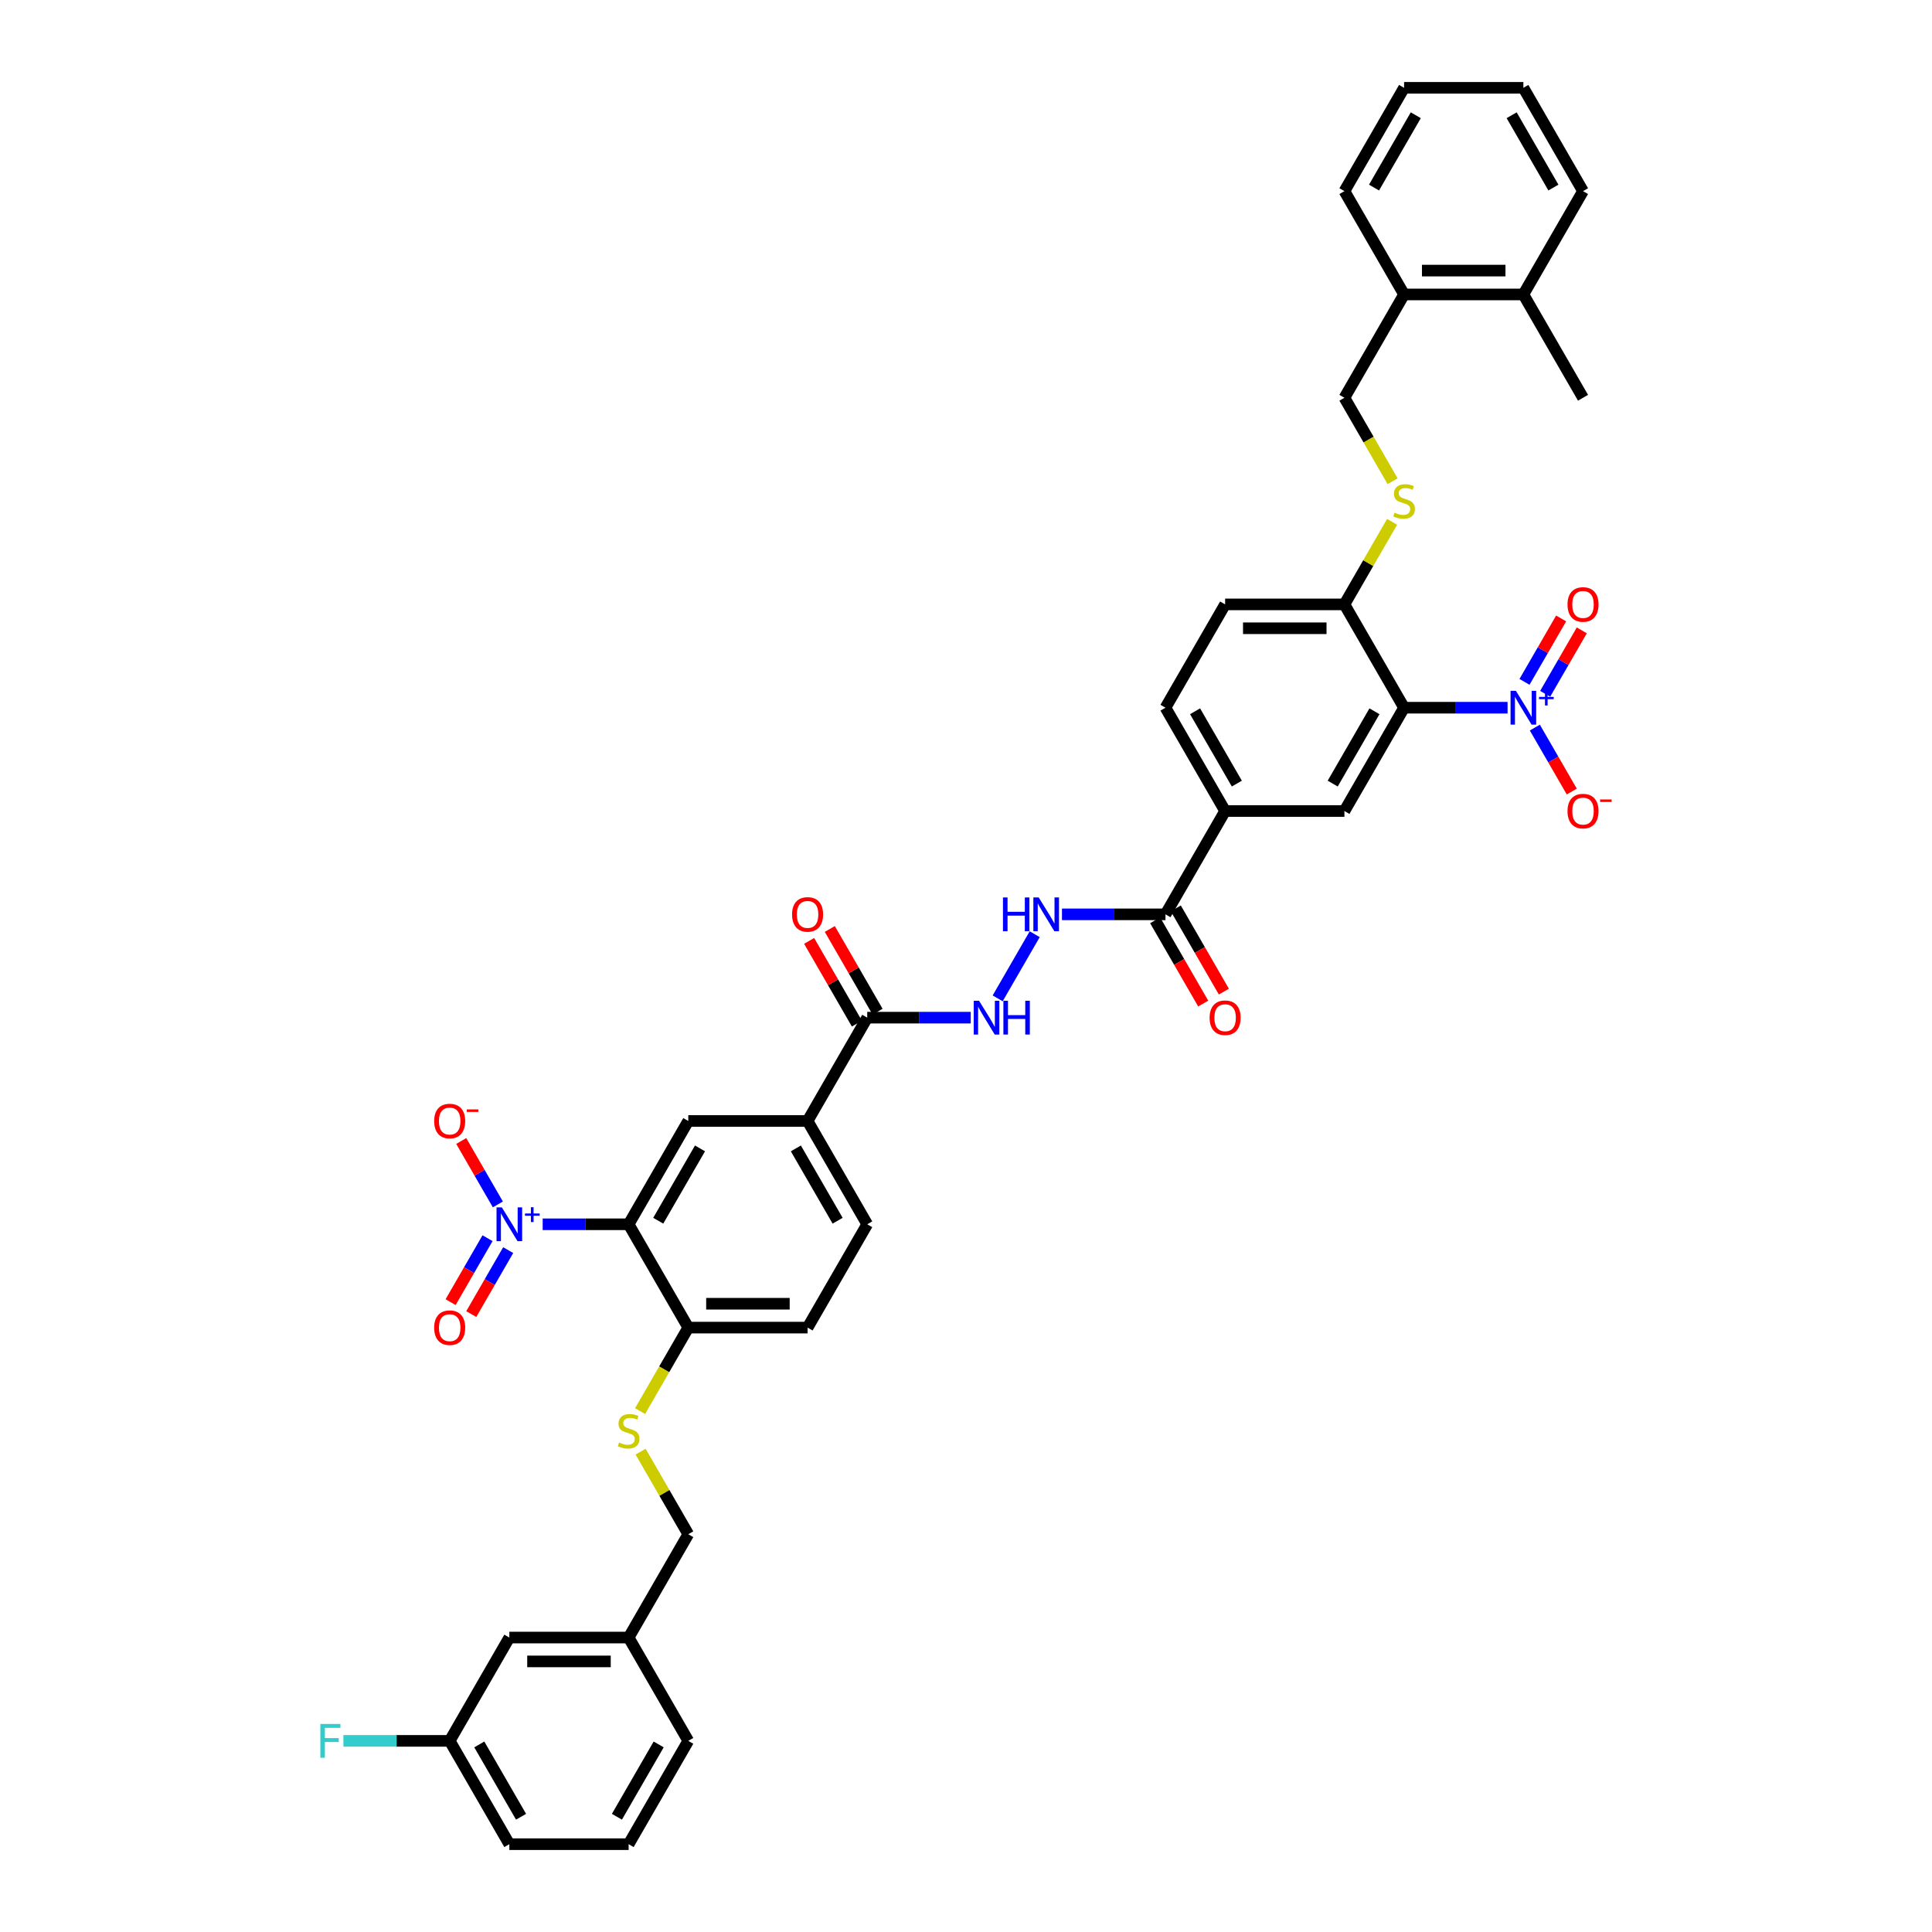 <?xml version='1.0' encoding='iso-8859-1'?>
<svg version='1.1' baseProfile='full'
              xmlns='http://www.w3.org/2000/svg'
                      xmlns:rdkit='http://www.rdkit.org/xml'
                      xmlns:xlink='http://www.w3.org/1999/xlink'
                  xml:space='preserve'
width='1000px' height='1000px' viewBox='0 0 1000 1000'>
<!-- END OF HEADER -->
<rect style='opacity:1.0;fill:#FFFFFF;stroke:none' width='1000' height='1000' x='0' y='0'> </rect>
<path class='bond-2' d='M 280.885,633.69 L 303.132,633.69' style='fill:none;fill-rule:evenodd;stroke:#0000FF;stroke-width:6px;stroke-linecap:butt;stroke-linejoin:miter;stroke-opacity:1' />
<path class='bond-2' d='M 303.132,633.69 L 325.378,633.69' style='fill:none;fill-rule:evenodd;stroke:#000000;stroke-width:6px;stroke-linecap:butt;stroke-linejoin:miter;stroke-opacity:1' />
<path class='bond-13' d='M 257.69,623.403 L 248.214,606.989' style='fill:none;fill-rule:evenodd;stroke:#0000FF;stroke-width:6px;stroke-linecap:butt;stroke-linejoin:miter;stroke-opacity:1' />
<path class='bond-13' d='M 248.214,606.989 L 238.737,590.575' style='fill:none;fill-rule:evenodd;stroke:#FF0000;stroke-width:6px;stroke-linecap:butt;stroke-linejoin:miter;stroke-opacity:1' />
<path class='bond-18' d='M 252.342,640.89 L 242.787,657.439' style='fill:none;fill-rule:evenodd;stroke:#0000FF;stroke-width:6px;stroke-linecap:butt;stroke-linejoin:miter;stroke-opacity:1' />
<path class='bond-18' d='M 242.787,657.439 L 233.233,673.989' style='fill:none;fill-rule:evenodd;stroke:#FF0000;stroke-width:6px;stroke-linecap:butt;stroke-linejoin:miter;stroke-opacity:1' />
<path class='bond-18' d='M 263.038,647.065 L 253.483,663.614' style='fill:none;fill-rule:evenodd;stroke:#0000FF;stroke-width:6px;stroke-linecap:butt;stroke-linejoin:miter;stroke-opacity:1' />
<path class='bond-18' d='M 253.483,663.614 L 243.928,680.164' style='fill:none;fill-rule:evenodd;stroke:#FF0000;stroke-width:6px;stroke-linecap:butt;stroke-linejoin:miter;stroke-opacity:1' />
<path class='bond-0' d='M 780.318,366.31 L 753.531,366.31' style='fill:none;fill-rule:evenodd;stroke:#0000FF;stroke-width:6px;stroke-linecap:butt;stroke-linejoin:miter;stroke-opacity:1' />
<path class='bond-0' d='M 753.531,366.31 L 726.745,366.31' style='fill:none;fill-rule:evenodd;stroke:#000000;stroke-width:6px;stroke-linecap:butt;stroke-linejoin:miter;stroke-opacity:1' />
<path class='bond-14' d='M 794.433,376.597 L 803.988,393.147' style='fill:none;fill-rule:evenodd;stroke:#0000FF;stroke-width:6px;stroke-linecap:butt;stroke-linejoin:miter;stroke-opacity:1' />
<path class='bond-14' d='M 803.988,393.147 L 813.543,409.697' style='fill:none;fill-rule:evenodd;stroke:#FF0000;stroke-width:6px;stroke-linecap:butt;stroke-linejoin:miter;stroke-opacity:1' />
<path class='bond-17' d='M 799.78,359.11 L 809.257,342.696' style='fill:none;fill-rule:evenodd;stroke:#0000FF;stroke-width:6px;stroke-linecap:butt;stroke-linejoin:miter;stroke-opacity:1' />
<path class='bond-17' d='M 809.257,342.696 L 818.733,326.283' style='fill:none;fill-rule:evenodd;stroke:#FF0000;stroke-width:6px;stroke-linecap:butt;stroke-linejoin:miter;stroke-opacity:1' />
<path class='bond-17' d='M 789.085,352.935 L 798.562,336.522' style='fill:none;fill-rule:evenodd;stroke:#0000FF;stroke-width:6px;stroke-linecap:butt;stroke-linejoin:miter;stroke-opacity:1' />
<path class='bond-17' d='M 798.562,336.522 L 808.038,320.108' style='fill:none;fill-rule:evenodd;stroke:#FF0000;stroke-width:6px;stroke-linecap:butt;stroke-linejoin:miter;stroke-opacity:1' />
<path class='bond-1' d='M 726.745,366.31 L 695.87,419.786' style='fill:none;fill-rule:evenodd;stroke:#000000;stroke-width:6px;stroke-linecap:butt;stroke-linejoin:miter;stroke-opacity:1' />
<path class='bond-1' d='M 711.418,368.157 L 689.806,405.59' style='fill:none;fill-rule:evenodd;stroke:#000000;stroke-width:6px;stroke-linecap:butt;stroke-linejoin:miter;stroke-opacity:1' />
<path class='bond-43' d='M 726.745,366.31 L 695.87,312.834' style='fill:none;fill-rule:evenodd;stroke:#000000;stroke-width:6px;stroke-linecap:butt;stroke-linejoin:miter;stroke-opacity:1' />
<path class='bond-3' d='M 325.378,633.69 L 356.253,580.214' style='fill:none;fill-rule:evenodd;stroke:#000000;stroke-width:6px;stroke-linecap:butt;stroke-linejoin:miter;stroke-opacity:1' />
<path class='bond-3' d='M 340.704,631.843 L 362.317,594.41' style='fill:none;fill-rule:evenodd;stroke:#000000;stroke-width:6px;stroke-linecap:butt;stroke-linejoin:miter;stroke-opacity:1' />
<path class='bond-12' d='M 325.378,633.69 L 356.253,687.166' style='fill:none;fill-rule:evenodd;stroke:#000000;stroke-width:6px;stroke-linecap:butt;stroke-linejoin:miter;stroke-opacity:1' />
<path class='bond-8' d='M 356.253,580.214 L 418.001,580.214' style='fill:none;fill-rule:evenodd;stroke:#000000;stroke-width:6px;stroke-linecap:butt;stroke-linejoin:miter;stroke-opacity:1' />
<path class='bond-4' d='M 695.87,419.786 L 634.122,419.786' style='fill:none;fill-rule:evenodd;stroke:#000000;stroke-width:6px;stroke-linecap:butt;stroke-linejoin:miter;stroke-opacity:1' />
<path class='bond-5' d='M 603.247,473.262 L 576.461,473.262' style='fill:none;fill-rule:evenodd;stroke:#000000;stroke-width:6px;stroke-linecap:butt;stroke-linejoin:miter;stroke-opacity:1' />
<path class='bond-5' d='M 576.461,473.262 L 549.674,473.262' style='fill:none;fill-rule:evenodd;stroke:#0000FF;stroke-width:6px;stroke-linecap:butt;stroke-linejoin:miter;stroke-opacity:1' />
<path class='bond-7' d='M 603.247,473.262 L 634.122,419.786' style='fill:none;fill-rule:evenodd;stroke:#000000;stroke-width:6px;stroke-linecap:butt;stroke-linejoin:miter;stroke-opacity:1' />
<path class='bond-19' d='M 597.9,476.349 L 610.339,497.894' style='fill:none;fill-rule:evenodd;stroke:#000000;stroke-width:6px;stroke-linecap:butt;stroke-linejoin:miter;stroke-opacity:1' />
<path class='bond-19' d='M 610.339,497.894 L 622.778,519.439' style='fill:none;fill-rule:evenodd;stroke:#FF0000;stroke-width:6px;stroke-linecap:butt;stroke-linejoin:miter;stroke-opacity:1' />
<path class='bond-19' d='M 608.595,470.175 L 621.034,491.719' style='fill:none;fill-rule:evenodd;stroke:#000000;stroke-width:6px;stroke-linecap:butt;stroke-linejoin:miter;stroke-opacity:1' />
<path class='bond-19' d='M 621.034,491.719 L 633.473,513.264' style='fill:none;fill-rule:evenodd;stroke:#FF0000;stroke-width:6px;stroke-linecap:butt;stroke-linejoin:miter;stroke-opacity:1' />
<path class='bond-6' d='M 448.876,526.738 L 418.001,580.214' style='fill:none;fill-rule:evenodd;stroke:#000000;stroke-width:6px;stroke-linecap:butt;stroke-linejoin:miter;stroke-opacity:1' />
<path class='bond-10' d='M 448.876,526.738 L 475.662,526.738' style='fill:none;fill-rule:evenodd;stroke:#000000;stroke-width:6px;stroke-linecap:butt;stroke-linejoin:miter;stroke-opacity:1' />
<path class='bond-10' d='M 475.662,526.738 L 502.449,526.738' style='fill:none;fill-rule:evenodd;stroke:#0000FF;stroke-width:6px;stroke-linecap:butt;stroke-linejoin:miter;stroke-opacity:1' />
<path class='bond-20' d='M 454.223,523.651 L 441.863,502.241' style='fill:none;fill-rule:evenodd;stroke:#000000;stroke-width:6px;stroke-linecap:butt;stroke-linejoin:miter;stroke-opacity:1' />
<path class='bond-20' d='M 441.863,502.241 L 429.502,480.832' style='fill:none;fill-rule:evenodd;stroke:#FF0000;stroke-width:6px;stroke-linecap:butt;stroke-linejoin:miter;stroke-opacity:1' />
<path class='bond-20' d='M 443.528,529.825 L 431.167,508.416' style='fill:none;fill-rule:evenodd;stroke:#000000;stroke-width:6px;stroke-linecap:butt;stroke-linejoin:miter;stroke-opacity:1' />
<path class='bond-20' d='M 431.167,508.416 L 418.807,487.007' style='fill:none;fill-rule:evenodd;stroke:#FF0000;stroke-width:6px;stroke-linecap:butt;stroke-linejoin:miter;stroke-opacity:1' />
<path class='bond-22' d='M 634.122,419.786 L 603.247,366.31' style='fill:none;fill-rule:evenodd;stroke:#000000;stroke-width:6px;stroke-linecap:butt;stroke-linejoin:miter;stroke-opacity:1' />
<path class='bond-22' d='M 640.186,405.59 L 618.574,368.157' style='fill:none;fill-rule:evenodd;stroke:#000000;stroke-width:6px;stroke-linecap:butt;stroke-linejoin:miter;stroke-opacity:1' />
<path class='bond-41' d='M 418.001,580.214 L 448.876,633.69' style='fill:none;fill-rule:evenodd;stroke:#000000;stroke-width:6px;stroke-linecap:butt;stroke-linejoin:miter;stroke-opacity:1' />
<path class='bond-41' d='M 411.937,594.41 L 433.549,631.843' style='fill:none;fill-rule:evenodd;stroke:#000000;stroke-width:6px;stroke-linecap:butt;stroke-linejoin:miter;stroke-opacity:1' />
<path class='bond-9' d='M 535.559,483.549 L 516.392,516.748' style='fill:none;fill-rule:evenodd;stroke:#0000FF;stroke-width:6px;stroke-linecap:butt;stroke-linejoin:miter;stroke-opacity:1' />
<path class='bond-11' d='M 695.87,312.834 L 634.122,312.834' style='fill:none;fill-rule:evenodd;stroke:#000000;stroke-width:6px;stroke-linecap:butt;stroke-linejoin:miter;stroke-opacity:1' />
<path class='bond-11' d='M 686.608,325.184 L 643.384,325.184' style='fill:none;fill-rule:evenodd;stroke:#000000;stroke-width:6px;stroke-linecap:butt;stroke-linejoin:miter;stroke-opacity:1' />
<path class='bond-15' d='M 695.87,312.834 L 708.209,291.462' style='fill:none;fill-rule:evenodd;stroke:#000000;stroke-width:6px;stroke-linecap:butt;stroke-linejoin:miter;stroke-opacity:1' />
<path class='bond-15' d='M 708.209,291.462 L 720.549,270.09' style='fill:none;fill-rule:evenodd;stroke:#CCCC00;stroke-width:6px;stroke-linecap:butt;stroke-linejoin:miter;stroke-opacity:1' />
<path class='bond-16' d='M 356.253,687.166 L 343.778,708.772' style='fill:none;fill-rule:evenodd;stroke:#000000;stroke-width:6px;stroke-linecap:butt;stroke-linejoin:miter;stroke-opacity:1' />
<path class='bond-16' d='M 343.778,708.772 L 331.303,730.379' style='fill:none;fill-rule:evenodd;stroke:#CCCC00;stroke-width:6px;stroke-linecap:butt;stroke-linejoin:miter;stroke-opacity:1' />
<path class='bond-26' d='M 356.253,687.166 L 418.001,687.166' style='fill:none;fill-rule:evenodd;stroke:#000000;stroke-width:6px;stroke-linecap:butt;stroke-linejoin:miter;stroke-opacity:1' />
<path class='bond-26' d='M 365.515,674.816 L 408.739,674.816' style='fill:none;fill-rule:evenodd;stroke:#000000;stroke-width:6px;stroke-linecap:butt;stroke-linejoin:miter;stroke-opacity:1' />
<path class='bond-21' d='M 720.82,249.096 L 708.345,227.489' style='fill:none;fill-rule:evenodd;stroke:#CCCC00;stroke-width:6px;stroke-linecap:butt;stroke-linejoin:miter;stroke-opacity:1' />
<path class='bond-21' d='M 708.345,227.489 L 695.87,205.882' style='fill:none;fill-rule:evenodd;stroke:#000000;stroke-width:6px;stroke-linecap:butt;stroke-linejoin:miter;stroke-opacity:1' />
<path class='bond-28' d='M 331.574,751.374 L 343.913,772.746' style='fill:none;fill-rule:evenodd;stroke:#CCCC00;stroke-width:6px;stroke-linecap:butt;stroke-linejoin:miter;stroke-opacity:1' />
<path class='bond-28' d='M 343.913,772.746 L 356.253,794.118' style='fill:none;fill-rule:evenodd;stroke:#000000;stroke-width:6px;stroke-linecap:butt;stroke-linejoin:miter;stroke-opacity:1' />
<path class='bond-24' d='M 695.87,205.882 L 726.745,152.406' style='fill:none;fill-rule:evenodd;stroke:#000000;stroke-width:6px;stroke-linecap:butt;stroke-linejoin:miter;stroke-opacity:1' />
<path class='bond-25' d='M 603.247,366.31 L 634.122,312.834' style='fill:none;fill-rule:evenodd;stroke:#000000;stroke-width:6px;stroke-linecap:butt;stroke-linejoin:miter;stroke-opacity:1' />
<path class='bond-23' d='M 448.876,633.69 L 418.001,687.166' style='fill:none;fill-rule:evenodd;stroke:#000000;stroke-width:6px;stroke-linecap:butt;stroke-linejoin:miter;stroke-opacity:1' />
<path class='bond-27' d='M 726.745,152.406 L 788.493,152.406' style='fill:none;fill-rule:evenodd;stroke:#000000;stroke-width:6px;stroke-linecap:butt;stroke-linejoin:miter;stroke-opacity:1' />
<path class='bond-27' d='M 736.007,140.057 L 779.231,140.057' style='fill:none;fill-rule:evenodd;stroke:#000000;stroke-width:6px;stroke-linecap:butt;stroke-linejoin:miter;stroke-opacity:1' />
<path class='bond-34' d='M 726.745,152.406 L 695.87,98.93' style='fill:none;fill-rule:evenodd;stroke:#000000;stroke-width:6px;stroke-linecap:butt;stroke-linejoin:miter;stroke-opacity:1' />
<path class='bond-35' d='M 788.493,152.406 L 819.368,205.882' style='fill:none;fill-rule:evenodd;stroke:#000000;stroke-width:6px;stroke-linecap:butt;stroke-linejoin:miter;stroke-opacity:1' />
<path class='bond-36' d='M 788.493,152.406 L 819.368,98.93' style='fill:none;fill-rule:evenodd;stroke:#000000;stroke-width:6px;stroke-linecap:butt;stroke-linejoin:miter;stroke-opacity:1' />
<path class='bond-31' d='M 356.253,794.118 L 325.378,847.594' style='fill:none;fill-rule:evenodd;stroke:#000000;stroke-width:6px;stroke-linecap:butt;stroke-linejoin:miter;stroke-opacity:1' />
<path class='bond-29' d='M 263.629,847.594 L 325.378,847.594' style='fill:none;fill-rule:evenodd;stroke:#000000;stroke-width:6px;stroke-linecap:butt;stroke-linejoin:miter;stroke-opacity:1' />
<path class='bond-29' d='M 272.892,859.943 L 316.116,859.943' style='fill:none;fill-rule:evenodd;stroke:#000000;stroke-width:6px;stroke-linecap:butt;stroke-linejoin:miter;stroke-opacity:1' />
<path class='bond-30' d='M 263.629,847.594 L 232.755,901.07' style='fill:none;fill-rule:evenodd;stroke:#000000;stroke-width:6px;stroke-linecap:butt;stroke-linejoin:miter;stroke-opacity:1' />
<path class='bond-32' d='M 232.755,901.07 L 205.252,901.07' style='fill:none;fill-rule:evenodd;stroke:#000000;stroke-width:6px;stroke-linecap:butt;stroke-linejoin:miter;stroke-opacity:1' />
<path class='bond-32' d='M 205.252,901.07 L 177.749,901.07' style='fill:none;fill-rule:evenodd;stroke:#33CCCC;stroke-width:6px;stroke-linecap:butt;stroke-linejoin:miter;stroke-opacity:1' />
<path class='bond-42' d='M 232.755,901.07 L 263.629,954.545' style='fill:none;fill-rule:evenodd;stroke:#000000;stroke-width:6px;stroke-linecap:butt;stroke-linejoin:miter;stroke-opacity:1' />
<path class='bond-42' d='M 248.081,902.916 L 269.694,940.349' style='fill:none;fill-rule:evenodd;stroke:#000000;stroke-width:6px;stroke-linecap:butt;stroke-linejoin:miter;stroke-opacity:1' />
<path class='bond-38' d='M 325.378,847.594 L 356.253,901.07' style='fill:none;fill-rule:evenodd;stroke:#000000;stroke-width:6px;stroke-linecap:butt;stroke-linejoin:miter;stroke-opacity:1' />
<path class='bond-33' d='M 325.378,954.545 L 356.253,901.07' style='fill:none;fill-rule:evenodd;stroke:#000000;stroke-width:6px;stroke-linecap:butt;stroke-linejoin:miter;stroke-opacity:1' />
<path class='bond-33' d='M 319.314,940.349 L 340.926,902.916' style='fill:none;fill-rule:evenodd;stroke:#000000;stroke-width:6px;stroke-linecap:butt;stroke-linejoin:miter;stroke-opacity:1' />
<path class='bond-37' d='M 325.378,954.545 L 263.629,954.545' style='fill:none;fill-rule:evenodd;stroke:#000000;stroke-width:6px;stroke-linecap:butt;stroke-linejoin:miter;stroke-opacity:1' />
<path class='bond-39' d='M 695.87,98.93 L 726.745,45.455' style='fill:none;fill-rule:evenodd;stroke:#000000;stroke-width:6px;stroke-linecap:butt;stroke-linejoin:miter;stroke-opacity:1' />
<path class='bond-39' d='M 711.197,97.084 L 732.809,59.651' style='fill:none;fill-rule:evenodd;stroke:#000000;stroke-width:6px;stroke-linecap:butt;stroke-linejoin:miter;stroke-opacity:1' />
<path class='bond-44' d='M 819.368,98.93 L 788.493,45.455' style='fill:none;fill-rule:evenodd;stroke:#000000;stroke-width:6px;stroke-linecap:butt;stroke-linejoin:miter;stroke-opacity:1' />
<path class='bond-44' d='M 804.041,97.084 L 782.429,59.651' style='fill:none;fill-rule:evenodd;stroke:#000000;stroke-width:6px;stroke-linecap:butt;stroke-linejoin:miter;stroke-opacity:1' />
<path class='bond-40' d='M 726.745,45.455 L 788.493,45.455' style='fill:none;fill-rule:evenodd;stroke:#000000;stroke-width:6px;stroke-linecap:butt;stroke-linejoin:miter;stroke-opacity:1' />
<path  class='atom-0' d='M 259.764 624.946
L 265.494 634.209
Q 266.062 635.122, 266.976 636.777
Q 267.89 638.432, 267.94 638.531
L 267.94 624.946
L 270.261 624.946
L 270.261 642.433
L 267.865 642.433
L 261.715 632.307
Q 260.999 631.121, 260.233 629.763
Q 259.492 628.404, 259.27 627.984
L 259.27 642.433
L 256.998 642.433
L 256.998 624.946
L 259.764 624.946
' fill='#0000FF'/>
<path  class='atom-0' d='M 271.728 628.098
L 274.809 628.098
L 274.809 624.854
L 276.179 624.854
L 276.179 628.098
L 279.341 628.098
L 279.341 629.272
L 276.179 629.272
L 276.179 632.532
L 274.809 632.532
L 274.809 629.272
L 271.728 629.272
L 271.728 628.098
' fill='#0000FF'/>
<path  class='atom-1' d='M 784.628 357.567
L 790.358 366.829
Q 790.926 367.743, 791.84 369.398
Q 792.754 371.052, 792.803 371.151
L 792.803 357.567
L 795.125 357.567
L 795.125 375.054
L 792.729 375.054
L 786.579 364.927
Q 785.863 363.741, 785.097 362.383
Q 784.356 361.024, 784.134 360.605
L 784.134 375.054
L 781.862 375.054
L 781.862 357.567
L 784.628 357.567
' fill='#0000FF'/>
<path  class='atom-1' d='M 796.592 360.719
L 799.673 360.719
L 799.673 357.475
L 801.043 357.475
L 801.043 360.719
L 804.205 360.719
L 804.205 361.892
L 801.043 361.892
L 801.043 365.153
L 799.673 365.153
L 799.673 361.892
L 796.592 361.892
L 796.592 360.719
' fill='#0000FF'/>
<path  class='atom-10' d='M 519.133 464.518
L 521.504 464.518
L 521.504 471.953
L 530.446 471.953
L 530.446 464.518
L 532.817 464.518
L 532.817 482.006
L 530.446 482.006
L 530.446 473.929
L 521.504 473.929
L 521.504 482.006
L 519.133 482.006
L 519.133 464.518
' fill='#0000FF'/>
<path  class='atom-10' d='M 537.633 464.518
L 543.363 473.781
Q 543.931 474.695, 544.845 476.349
Q 545.759 478.004, 545.809 478.103
L 545.809 464.518
L 548.13 464.518
L 548.13 482.006
L 545.735 482.006
L 539.584 471.879
Q 538.868 470.693, 538.102 469.335
Q 537.361 467.976, 537.139 467.556
L 537.139 482.006
L 534.867 482.006
L 534.867 464.518
L 537.633 464.518
' fill='#0000FF'/>
<path  class='atom-11' d='M 506.759 517.994
L 512.489 527.257
Q 513.057 528.171, 513.971 529.825
Q 514.885 531.48, 514.934 531.579
L 514.934 517.994
L 517.256 517.994
L 517.256 535.482
L 514.86 535.482
L 508.71 525.355
Q 507.994 524.169, 507.228 522.811
Q 506.487 521.452, 506.265 521.032
L 506.265 535.482
L 503.992 535.482
L 503.992 517.994
L 506.759 517.994
' fill='#0000FF'/>
<path  class='atom-11' d='M 519.355 517.994
L 521.727 517.994
L 521.727 525.429
L 530.668 525.429
L 530.668 517.994
L 533.039 517.994
L 533.039 535.482
L 530.668 535.482
L 530.668 527.405
L 521.727 527.405
L 521.727 535.482
L 519.355 535.482
L 519.355 517.994
' fill='#0000FF'/>
<path  class='atom-14' d='M 224.728 580.263
Q 224.728 576.064, 226.803 573.718
Q 228.877 571.371, 232.755 571.371
Q 236.633 571.371, 238.708 573.718
Q 240.782 576.064, 240.782 580.263
Q 240.782 584.512, 238.683 586.932
Q 236.584 589.328, 232.755 589.328
Q 228.902 589.328, 226.803 586.932
Q 224.728 584.536, 224.728 580.263
M 232.755 587.352
Q 235.423 587.352, 236.855 585.574
Q 238.312 583.771, 238.312 580.263
Q 238.312 576.83, 236.855 575.101
Q 235.423 573.347, 232.755 573.347
Q 230.088 573.347, 228.63 575.076
Q 227.198 576.805, 227.198 580.263
Q 227.198 583.795, 228.63 585.574
Q 230.088 587.352, 232.755 587.352
' fill='#FF0000'/>
<path  class='atom-14' d='M 241.598 574.226
L 247.58 574.226
L 247.58 575.53
L 241.598 575.53
L 241.598 574.226
' fill='#FF0000'/>
<path  class='atom-15' d='M 811.34 419.835
Q 811.34 415.637, 813.415 413.29
Q 815.49 410.944, 819.368 410.944
Q 823.246 410.944, 825.32 413.29
Q 827.395 415.637, 827.395 419.835
Q 827.395 424.084, 825.296 426.504
Q 823.196 428.9, 819.368 428.9
Q 815.515 428.9, 813.415 426.504
Q 811.34 424.109, 811.34 419.835
M 819.368 426.924
Q 822.035 426.924, 823.468 425.146
Q 824.925 423.343, 824.925 419.835
Q 824.925 416.402, 823.468 414.673
Q 822.035 412.92, 819.368 412.92
Q 816.7 412.92, 815.243 414.649
Q 813.81 416.378, 813.81 419.835
Q 813.81 423.368, 815.243 425.146
Q 816.7 426.924, 819.368 426.924
' fill='#FF0000'/>
<path  class='atom-15' d='M 828.21 413.798
L 834.193 413.798
L 834.193 415.102
L 828.21 415.102
L 828.21 413.798
' fill='#FF0000'/>
<path  class='atom-16' d='M 721.805 265.36
Q 722.002 265.434, 722.817 265.78
Q 723.633 266.126, 724.522 266.348
Q 725.436 266.546, 726.325 266.546
Q 727.98 266.546, 728.943 265.755
Q 729.906 264.94, 729.906 263.532
Q 729.906 262.569, 729.412 261.976
Q 728.943 261.384, 728.202 261.063
Q 727.461 260.741, 726.226 260.371
Q 724.67 259.902, 723.731 259.457
Q 722.817 259.012, 722.151 258.074
Q 721.508 257.135, 721.508 255.555
Q 721.508 253.356, 722.99 251.998
Q 724.497 250.639, 727.461 250.639
Q 729.486 250.639, 731.783 251.603
L 731.215 253.505
Q 729.116 252.64, 727.535 252.64
Q 725.831 252.64, 724.892 253.356
Q 723.954 254.048, 723.978 255.258
Q 723.978 256.197, 724.448 256.765
Q 724.942 257.333, 725.633 257.654
Q 726.349 257.975, 727.535 258.346
Q 729.116 258.84, 730.054 259.334
Q 730.993 259.828, 731.66 260.84
Q 732.351 261.828, 732.351 263.532
Q 732.351 265.953, 730.721 267.262
Q 729.116 268.546, 726.424 268.546
Q 724.867 268.546, 723.682 268.201
Q 722.521 267.88, 721.138 267.312
L 721.805 265.36
' fill='#CCCC00'/>
<path  class='atom-17' d='M 320.438 746.644
Q 320.636 746.718, 321.451 747.064
Q 322.266 747.409, 323.155 747.632
Q 324.069 747.829, 324.958 747.829
Q 326.613 747.829, 327.576 747.039
Q 328.54 746.224, 328.54 744.816
Q 328.54 743.853, 328.046 743.26
Q 327.576 742.667, 326.835 742.346
Q 326.094 742.025, 324.859 741.654
Q 323.303 741.185, 322.365 740.741
Q 321.451 740.296, 320.784 739.357
Q 320.142 738.419, 320.142 736.838
Q 320.142 734.64, 321.624 733.281
Q 323.131 731.923, 326.094 731.923
Q 328.12 731.923, 330.417 732.886
L 329.849 734.788
Q 327.749 733.923, 326.169 733.923
Q 324.464 733.923, 323.526 734.64
Q 322.587 735.331, 322.612 736.542
Q 322.612 737.48, 323.081 738.048
Q 323.575 738.616, 324.267 738.937
Q 324.983 739.259, 326.169 739.629
Q 327.749 740.123, 328.688 740.617
Q 329.626 741.111, 330.293 742.124
Q 330.985 743.112, 330.985 744.816
Q 330.985 747.236, 329.355 748.546
Q 327.749 749.83, 325.057 749.83
Q 323.501 749.83, 322.315 749.484
Q 321.155 749.163, 319.771 748.595
L 320.438 746.644
' fill='#CCCC00'/>
<path  class='atom-18' d='M 811.34 312.884
Q 811.34 308.685, 813.415 306.338
Q 815.49 303.992, 819.368 303.992
Q 823.246 303.992, 825.32 306.338
Q 827.395 308.685, 827.395 312.884
Q 827.395 317.132, 825.296 319.552
Q 823.196 321.948, 819.368 321.948
Q 815.515 321.948, 813.415 319.552
Q 811.34 317.157, 811.34 312.884
M 819.368 319.972
Q 822.035 319.972, 823.468 318.194
Q 824.925 316.391, 824.925 312.884
Q 824.925 309.45, 823.468 307.721
Q 822.035 305.968, 819.368 305.968
Q 816.7 305.968, 815.243 307.697
Q 813.81 309.426, 813.81 312.884
Q 813.81 316.416, 815.243 318.194
Q 816.7 319.972, 819.368 319.972
' fill='#FF0000'/>
<path  class='atom-19' d='M 224.728 687.215
Q 224.728 683.016, 226.803 680.67
Q 228.877 678.323, 232.755 678.323
Q 236.633 678.323, 238.708 680.67
Q 240.782 683.016, 240.782 687.215
Q 240.782 691.463, 238.683 693.884
Q 236.584 696.28, 232.755 696.28
Q 228.902 696.28, 226.803 693.884
Q 224.728 691.488, 224.728 687.215
M 232.755 694.304
Q 235.423 694.304, 236.855 692.526
Q 238.313 690.723, 238.313 687.215
Q 238.313 683.782, 236.855 682.053
Q 235.423 680.299, 232.755 680.299
Q 230.088 680.299, 228.63 682.028
Q 227.198 683.757, 227.198 687.215
Q 227.198 690.747, 228.63 692.526
Q 230.088 694.304, 232.755 694.304
' fill='#FF0000'/>
<path  class='atom-20' d='M 626.094 526.787
Q 626.094 522.588, 628.169 520.242
Q 630.244 517.896, 634.122 517.896
Q 637.999 517.896, 640.074 520.242
Q 642.149 522.588, 642.149 526.787
Q 642.149 531.036, 640.049 533.456
Q 637.95 535.852, 634.122 535.852
Q 630.268 535.852, 628.169 533.456
Q 626.094 531.06, 626.094 526.787
M 634.122 533.876
Q 636.789 533.876, 638.222 532.098
Q 639.679 530.295, 639.679 526.787
Q 639.679 523.354, 638.222 521.625
Q 636.789 519.872, 634.122 519.872
Q 631.454 519.872, 629.997 521.6
Q 628.564 523.329, 628.564 526.787
Q 628.564 530.319, 629.997 532.098
Q 631.454 533.876, 634.122 533.876
' fill='#FF0000'/>
<path  class='atom-21' d='M 409.974 473.311
Q 409.974 469.113, 412.049 466.766
Q 414.123 464.42, 418.001 464.42
Q 421.879 464.42, 423.954 466.766
Q 426.029 469.113, 426.029 473.311
Q 426.029 477.56, 423.929 479.98
Q 421.83 482.376, 418.001 482.376
Q 414.148 482.376, 412.049 479.98
Q 409.974 477.584, 409.974 473.311
M 418.001 480.4
Q 420.669 480.4, 422.101 478.622
Q 423.559 476.819, 423.559 473.311
Q 423.559 469.878, 422.101 468.149
Q 420.669 466.396, 418.001 466.396
Q 415.334 466.396, 413.876 468.125
Q 412.444 469.854, 412.444 473.311
Q 412.444 476.843, 413.876 478.622
Q 415.334 480.4, 418.001 480.4
' fill='#FF0000'/>
<path  class='atom-33' d='M 165.807 892.326
L 176.206 892.326
L 176.206 894.327
L 168.154 894.327
L 168.154 899.637
L 175.316 899.637
L 175.316 901.662
L 168.154 901.662
L 168.154 909.813
L 165.807 909.813
L 165.807 892.326
' fill='#33CCCC'/>
</svg>

